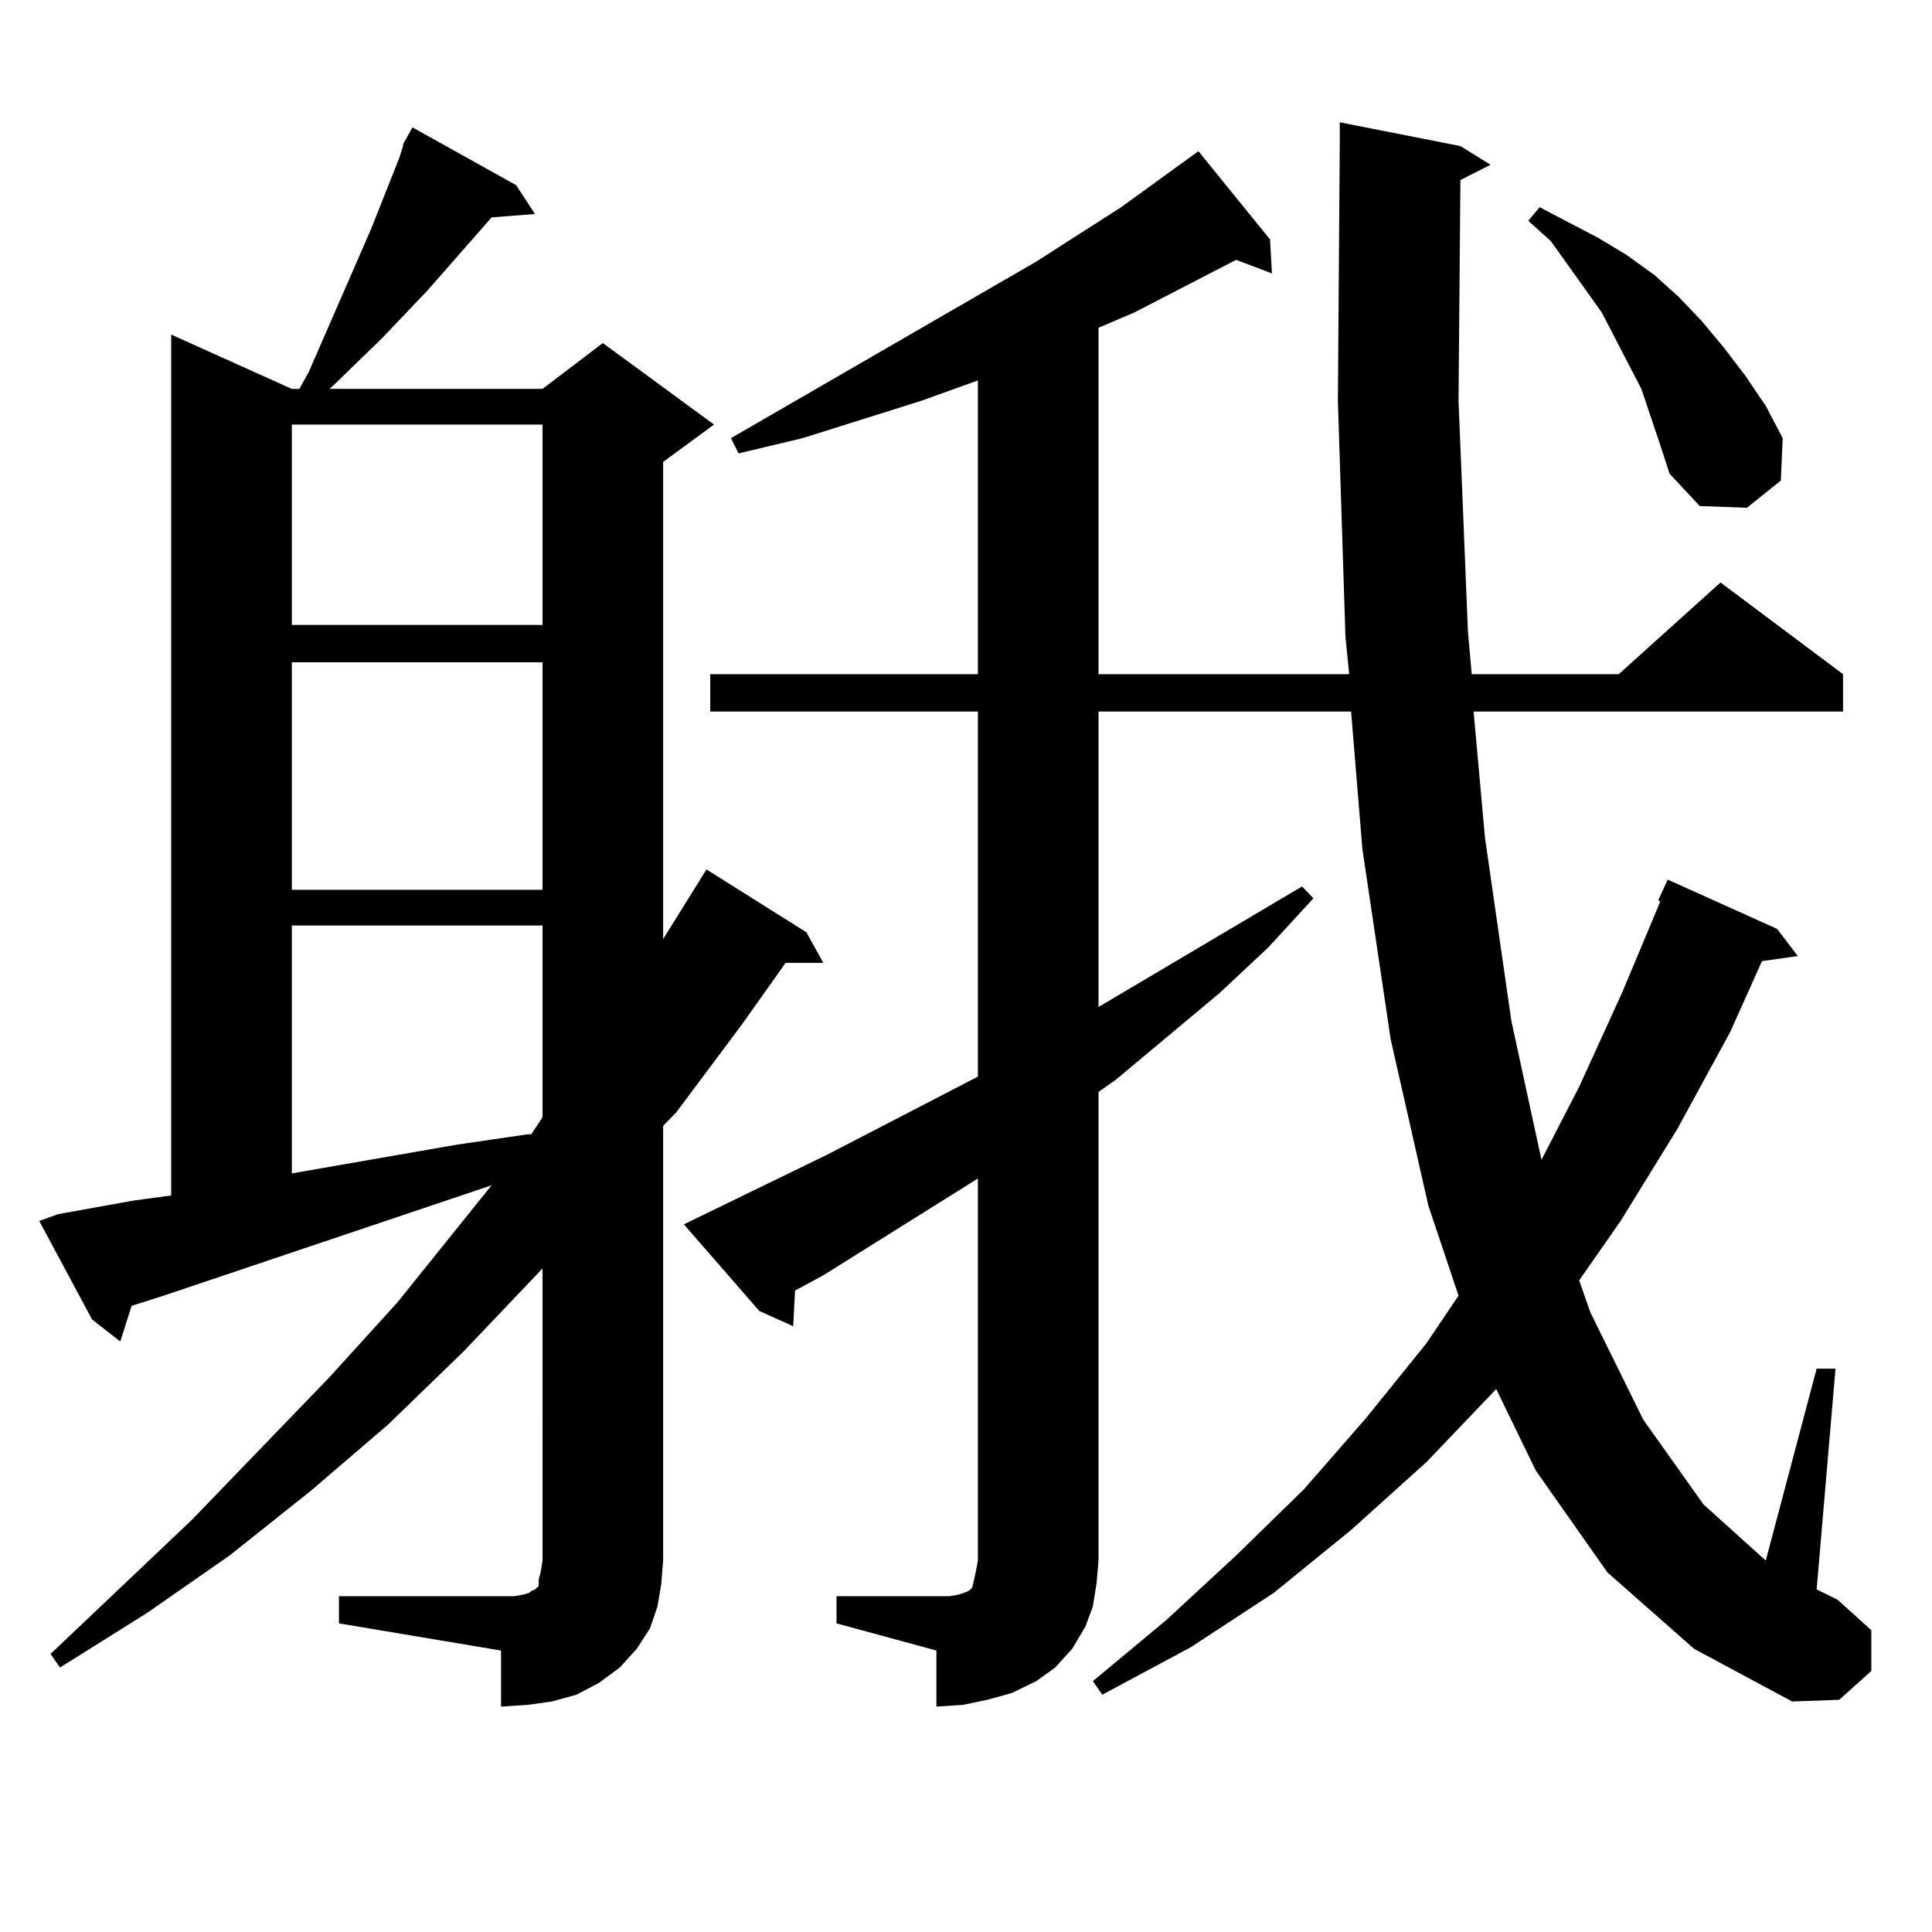 <?xml version="1.0" encoding="utf-8"?>
<!-- Generator: Adobe Illustrator 16.0.0, SVG Export Plug-In . SVG Version: 6.00 Build 0)  -->
<!DOCTYPE svg PUBLIC "-//W3C//DTD SVG 1.1//EN" "http://www.w3.org/Graphics/SVG/1.1/DTD/svg11.dtd">
<svg version="1.1" id="图层_1" xmlns="http://www.w3.org/2000/svg" xmlns:xlink="http://www.w3.org/1999/xlink" x="0px" y="0px"
	 width="1000px" height="1000px" viewBox="0 0 1000 1000" enable-background="new 0 0 1000 1000" xml:space="preserve">
<path d="M208.604,74.73l4.878-8.789l53.657,29.883l9.756,14.941l-22.438,1.758l-33.17,37.793l-23.414,24.609l-25.365,24.609
	l-1.951,1.758h110.241l31.219-23.73l57.56,42.188l-26.341,19.336v246.973l22.438-36.035l51.706,32.52l8.78,15.82h-19.512
	l-22.438,31.641l-34.146,45.703l-6.829,7.031v225l-0.976,12.305l-1.951,11.426l-3.902,11.426l-6.829,10.547l-8.78,9.668
	l-10.731,7.91l-11.707,6.152l-12.683,3.516l-12.683,1.758l-13.658,0.879V854.32l-83.9-14.063v-14.063h90.729l4.878-0.879
	l2.927-0.879l0.976-0.879l1.951-0.879l0.976-0.879l0.976-0.879v-3.516l0.976-3.516l0.976-6.152V656.566l-40.975,43.066
	L200.8,737.426l-39.999,34.277l-41.95,33.398l-42.926,29.883l-44.877,28.125l-4.878-7.031l73.169-69.434l71.218-73.828
	l35.121-38.672l48.779-60.645L84.705,670.629l-16.585,5.273l-5.854,18.457l-14.634-11.426l-27.316-50.977l9.756-3.516l39.023-7.031
	l19.512-2.637V173.168l62.438,28.125h3.902l4.878-8.789l32.194-73.828l14.634-36.914l1.951-6.152V74.73z M151.045,219.75v103.711
	h129.753V219.75H151.045z M151.045,342.797V460.57h129.753V342.797H151.045z M151.045,479.027v128.32l85.852-14.941l36.097-5.273
	h1.951l5.854-8.789v-99.316H151.045z M432.989,826.195h51.706h6.829l4.878-0.879l4.878-1.758l1.951-1.758l0.976-4.395l0.976-4.395
	l0.976-5.273V609.984l-79.998,50.098l-14.634,7.91l-0.976,18.457l-17.561-7.91l-39.023-44.824l74.145-36.035l78.047-40.43V368.285
	H367.625v-19.336h138.533V196.898l-29.268,10.547l-61.462,19.336l-33.17,7.91l-3.902-7.91l158.045-91.406l43.901-28.125
	l39.999-29.004l37.072,45.703l0.976,17.578l-18.536-7.031l-52.682,27.246l-18.536,7.91v179.297h129.753l-1.951-19.336
	l-3.902-122.168l0.976-133.594V63.305l62.438,12.305l15.609,9.668l-15.609,7.91l-0.976,114.258l4.878,119.531l1.951,21.973h76.096
	l52.682-47.461l63.413,47.461v19.336H762.737l5.854,65.039l13.658,94.922l15.609,72.07l19.512-37.793l22.438-49.219l19.512-46.582
	l-0.976-0.879l4.878-10.547l56.584,25.488l10.731,14.063l-18.536,2.637l-16.585,36.914l-27.316,50.098l-29.268,47.461
	l-21.463,30.762l5.854,16.699l27.316,55.371l31.219,43.945l32.194,29.004l26.341-99.316h9.756l-9.756,114.258l10.731,5.273
	l17.561,15.82v21.094l-16.585,14.941l-24.39,0.879l-50.73-27.246l-44.877-39.551l-37.072-52.734l-20.487-42.188l-36.097,37.793
	l-39.023,35.156l-39.999,32.52l-42.926,28.125l-45.853,24.609l-4.878-7.031l38.048-31.641l36.097-33.398l35.121-34.277
	l32.194-36.914l31.219-38.672l16.585-24.609l-15.609-46.582l-19.512-86.133l-14.634-98.438l-5.854-71.191H568.596v152.93
	l105.363-62.402l5.854,6.152l-23.414,25.488l-25.365,23.73l-53.657,44.824l-8.78,6.152v242.578l-0.976,11.426l-1.951,12.305
	l-3.902,10.547l-6.829,11.426l-8.78,9.668l-9.756,7.031l-12.683,6.152l-12.683,3.516l-12.683,2.637l-13.658,0.879V854.32
	l-51.706-14.063V826.195z M859.32,230.297l-9.756-29.004l-6.829-13.184l-6.829-13.184l-6.829-13.184l-26.341-36.914l-11.707-10.547
	l5.854-7.031l30.243,15.82l14.634,8.789l14.634,10.547l12.683,11.426l11.707,12.305l11.707,14.063l10.731,14.063l10.731,15.82
	l8.78,16.699l-0.976,21.973l-17.561,14.063l-24.39-0.879l-15.609-16.699L859.32,230.297z"/>
</svg>
